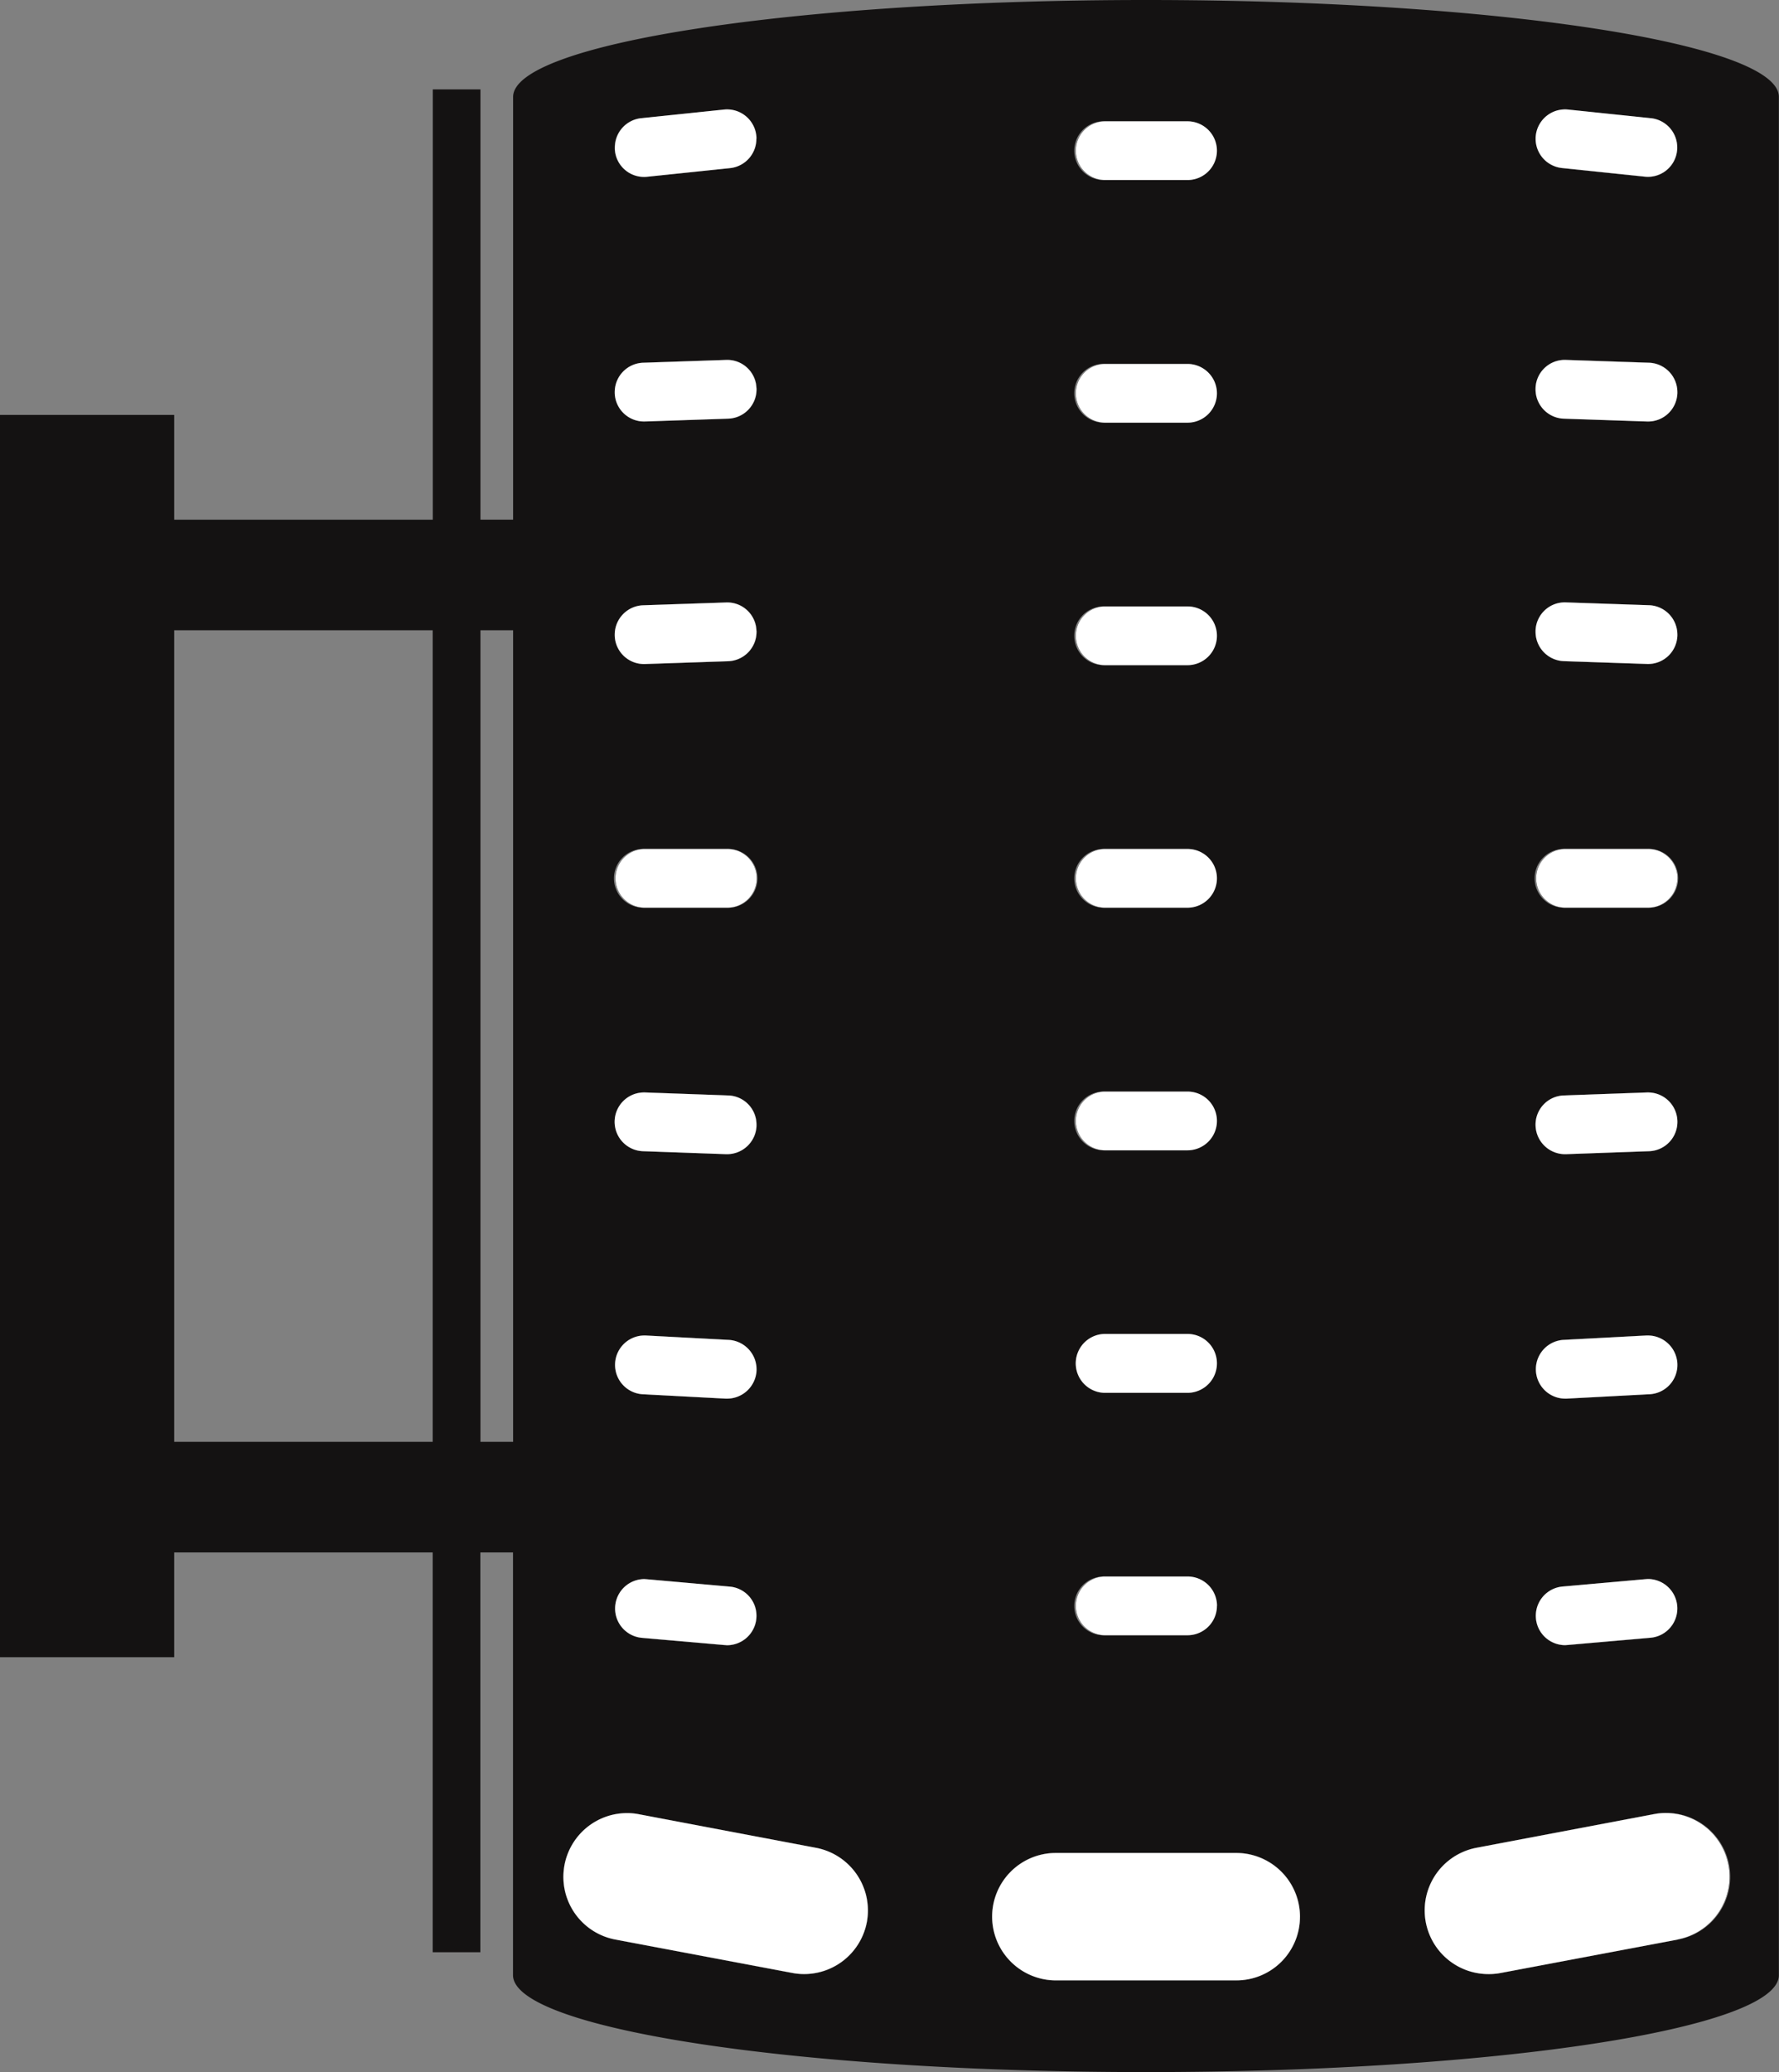 <svg id="procon-charcoal-lighter-basket" xmlns="http://www.w3.org/2000/svg" xmlns:xlink="http://www.w3.org/1999/xlink" width="85.876" height="100" viewBox="0 0 85.876 100">
  <rect x="0" y="0" width="85.876" height="100" fill="#808080" stroke="none"/>
  <defs>
    <clipPath id="clip-path">
      <rect id="Rectangle_189" data-name="Rectangle 189" width="85.876" height="100" fill="none"/>
    </clipPath>
  </defs>
  <g id="Group_6603" data-name="Group 6603" clip-path="url(#clip-path)">
    <path id="Path_8771" data-name="Path 8771" d="M55.322,0C38.446,0,24.769,2.092,24.769,4.678v20.4H23.192V4.314h-2.3V25.08H8.408V20.023H0V79.977H8.408V74.92H20.887V94.215h2.3V74.92h1.577v20.4c0,2.585,13.677,4.678,30.553,4.678s30.553-2.092,30.553-4.678V4.678C85.876,2.092,72.2,0,55.322,0M8.408,30.417H20.887V69.583H8.408ZM24.769,69.583H23.192V30.417h1.577ZM74.14,6.55A1.421,1.421,0,0,1,75.7,5.292l4,.417a1.42,1.42,0,0,1,1.266,1.41,1.016,1.016,0,0,1-.008.152A1.413,1.413,0,0,1,79.4,8.529l-4-.417A1.42,1.42,0,0,1,74.132,6.7a1.016,1.016,0,0,1,.008-.152m-.015,12.183a1.41,1.41,0,0,1,1.463-1.365l4.018.136a1.42,1.42,0,0,1,1.365,1.418v.053a1.415,1.415,0,0,1-1.463,1.365L75.489,20.2a1.415,1.415,0,0,1-1.365-1.418Zm0,11.706a1.41,1.41,0,0,1,1.463-1.365l4.018.136a1.42,1.42,0,0,1,1.365,1.418v.053a1.415,1.415,0,0,1-1.463,1.365l-4.018-.136a1.42,1.42,0,0,1-1.365-1.418Zm1.41,10.531h4.018a1.418,1.418,0,1,1,0,2.835H75.535a1.418,1.418,0,1,1,0-2.835m4.094,26.315-4.011.212H75.55a1.419,1.419,0,0,1-.083-2.835l4.011-.212h.068a1.419,1.419,0,0,1,.083,2.835M80.963,77.5a1.42,1.42,0,0,1-1.289,1.539l-4,.349c-.045,0-.083.008-.129.008a1.417,1.417,0,0,1-.121-2.828l4-.356c.045,0,.083-.008.129-.008a1.423,1.423,0,0,1,1.41,1.3M79.606,55.557l-4.018.144h-.045a1.426,1.426,0,0,1-1.418-1.372,1.41,1.41,0,0,1,1.365-1.463l4.018-.144h.045a1.418,1.418,0,0,1,.053,2.835M53.313,5.853h4.018a1.418,1.418,0,0,1,0,2.835H53.313a1.418,1.418,0,1,1,0-2.835m0,11.706h4.018a1.418,1.418,0,0,1,0,2.835H53.313a1.418,1.418,0,1,1,0-2.835m0,11.706h4.018a1.418,1.418,0,0,1,0,2.835H53.313a1.418,1.418,0,1,1,0-2.835m0,11.706h4.018a1.418,1.418,0,0,1,0,2.835H53.313a1.418,1.418,0,1,1,0-2.835m0,11.706h4.018a1.418,1.418,0,0,1,0,2.835H53.313a1.418,1.418,0,1,1,0-2.835m0,11.7h4.018a1.422,1.422,0,0,1,0,2.843H53.313a1.422,1.422,0,0,1,0-2.843m0,11.706h4.018a1.418,1.418,0,0,1,0,2.835H53.313a1.418,1.418,0,1,1,0-2.835M30.948,5.709l4-.417A1.421,1.421,0,0,1,36.5,6.55a1.016,1.016,0,0,1,.008.152,1.42,1.42,0,0,1-1.274,1.41l-4,.417a1.413,1.413,0,0,1-1.554-1.259,1.016,1.016,0,0,1-.008-.152,1.42,1.42,0,0,1,1.266-1.41M29.674,18.923a1.42,1.42,0,0,1,1.365-1.418l4.018-.136a1.41,1.41,0,0,1,1.463,1.365v.053A1.415,1.415,0,0,1,35.155,20.2l-4.018.136a1.415,1.415,0,0,1-1.463-1.365Zm0,11.706a1.42,1.42,0,0,1,1.365-1.418l4.018-.136A1.41,1.41,0,0,1,36.52,30.44v.053a1.42,1.42,0,0,1-1.365,1.418l-4.018.136a1.415,1.415,0,0,1-1.463-1.365ZM31.092,40.97H35.11a1.418,1.418,0,1,1,0,2.835H31.092a1.418,1.418,0,1,1,0-2.835m0,11.751h.045l4.018.144a1.41,1.41,0,0,1,1.365,1.463A1.426,1.426,0,0,1,35.1,55.7h-.045l-4.018-.144a1.418,1.418,0,0,1,.053-2.835M31.1,64.45h.068l4.011.212a1.419,1.419,0,0,1-.083,2.835h-.068l-4.011-.212A1.419,1.419,0,0,1,31.1,64.45M36.513,78.1a1.423,1.423,0,0,1-1.41,1.3c-.045,0-.083-.008-.129-.008l-4-.349a1.421,1.421,0,0,1,.121-2.835c.045,0,.083.008.129.008l4,.356A1.413,1.413,0,0,1,36.513,78.1m5.33,14.67a3.08,3.08,0,0,1-3.017,2.5,3.018,3.018,0,0,1-.576-.053L29.689,93.6a3.078,3.078,0,0,1,.569-6.1,2.887,2.887,0,0,1,.569.053l8.56,1.622a3.08,3.08,0,0,1,2.456,3.594m17.839,2.805H50.963A3.08,3.08,0,0,1,47.892,92.5a3.074,3.074,0,0,1,3.071-3.078h8.719a3.074,3.074,0,0,1,0,6.149M81,93.6l-8.56,1.615a3.018,3.018,0,0,1-.576.053,3.075,3.075,0,0,1-.569-6.1l8.56-1.622a2.887,2.887,0,0,1,.569-.053A3.079,3.079,0,0,1,81,93.6" fill="#141212"/>
    <path id="Path_8772" data-name="Path 8772" d="M45.994,55.458a1.42,1.42,0,0,1-1.418,1.418H40.558a1.418,1.418,0,0,1,0-2.835h4.018a1.416,1.416,0,0,1,1.418,1.418" transform="translate(-9.466 -13.07)" fill="#141212"/>
    <path id="Path_8773" data-name="Path 8773" d="M45.981,8.388A1.42,1.42,0,0,1,44.707,9.8l-4,.417a1.413,1.413,0,0,1-1.554-1.259A1.016,1.016,0,0,1,39.15,8.8a1.42,1.42,0,0,1,1.266-1.41l4-.417a1.421,1.421,0,0,1,1.562,1.259,1.016,1.016,0,0,1,.008.152" transform="translate(-9.468 -1.686)" fill="#141212"/>
    <path id="Path_8774" data-name="Path 8774" d="M45.979,102.405a1.423,1.423,0,0,1-1.41,1.3c-.045,0-.083-.008-.129-.008l-4-.349a1.421,1.421,0,0,1,.121-2.835c.045,0,.083.008.129.008l4,.356a1.413,1.413,0,0,1,1.289,1.531" transform="translate(-9.467 -24.308)" fill="#141212"/>
    <path id="Path_8775" data-name="Path 8775" d="M45.986,24.274v.053a1.415,1.415,0,0,1-1.365,1.418l-4.018.136a1.415,1.415,0,0,1-1.463-1.365v-.053A1.42,1.42,0,0,1,40.5,23.046l4.018-.136a1.41,1.41,0,0,1,1.463,1.365" transform="translate(-9.466 -5.54)" fill="#141212"/>
    <path id="Path_8776" data-name="Path 8776" d="M45.986,39.714v.053a1.42,1.42,0,0,1-1.365,1.418l-4.018.136a1.415,1.415,0,0,1-1.463-1.365V39.9A1.42,1.42,0,0,1,40.5,38.486l4.018-.136a1.41,1.41,0,0,1,1.463,1.365" transform="translate(-9.466 -9.275)" fill="#141212"/>
    <path id="Path_8777" data-name="Path 8777" d="M45.986,71.147a1.426,1.426,0,0,1-1.418,1.372h-.045L40.5,72.375a1.418,1.418,0,0,1,.053-2.835H40.6l4.018.144a1.41,1.41,0,0,1,1.365,1.463" transform="translate(-9.466 -16.818)" fill="#141212"/>
    <path id="Path_8778" data-name="Path 8778" d="M45.986,86.716a1.428,1.428,0,0,1-1.425,1.342h-.068l-4.011-.212a1.419,1.419,0,0,1,.083-2.835h.068l4.011.212a1.427,1.427,0,0,1,1.342,1.494" transform="translate(-9.465 -20.56)" fill="#141212"/>
    <path id="Path_8779" data-name="Path 8779" d="M50.513,120.679a3.08,3.08,0,0,1-3.017,2.5,3.018,3.018,0,0,1-.576-.053l-8.56-1.615a3.078,3.078,0,0,1,.569-6.1,2.888,2.888,0,0,1,.569.053l8.56,1.622a3.08,3.08,0,0,1,2.456,3.594" transform="translate(-8.67 -27.912)" fill="#141212"/>
    <path id="Path_8780" data-name="Path 8780" d="M75.3,101.768a1.416,1.416,0,0,1-1.418,1.418H69.868a1.418,1.418,0,0,1,0-2.835h4.018a1.42,1.42,0,0,1,1.418,1.418" transform="translate(-16.555 -24.27)" fill="#141212"/>
    <path id="Path_8781" data-name="Path 8781" d="M75.3,86.328a1.422,1.422,0,0,1-1.418,1.425H69.868a1.422,1.422,0,0,1,0-2.843h4.018A1.42,1.42,0,0,1,75.3,86.328" transform="translate(-16.555 -20.535)" fill="#141212"/>
    <path id="Path_8782" data-name="Path 8782" d="M75.3,70.9a1.42,1.42,0,0,1-1.418,1.418H69.868a1.418,1.418,0,0,1,0-2.835h4.018A1.416,1.416,0,0,1,75.3,70.9" transform="translate(-16.555 -16.804)" fill="#141212"/>
    <path id="Path_8783" data-name="Path 8783" d="M75.3,55.458a1.42,1.42,0,0,1-1.418,1.418H69.868a1.418,1.418,0,0,1,0-2.835h4.018A1.416,1.416,0,0,1,75.3,55.458" transform="translate(-16.555 -13.07)" fill="#141212"/>
    <path id="Path_8784" data-name="Path 8784" d="M75.3,40.018a1.42,1.42,0,0,1-1.418,1.418H69.868a1.418,1.418,0,0,1,0-2.835h4.018A1.416,1.416,0,0,1,75.3,40.018" transform="translate(-16.555 -9.335)" fill="#141212"/>
    <path id="Path_8785" data-name="Path 8785" d="M75.3,24.578A1.42,1.42,0,0,1,73.886,26H69.868a1.418,1.418,0,0,1,0-2.835h4.018A1.42,1.42,0,0,1,75.3,24.578" transform="translate(-16.555 -5.601)" fill="#141212"/>
    <path id="Path_8786" data-name="Path 8786" d="M75.3,9.138a1.42,1.42,0,0,1-1.418,1.418H69.868a1.418,1.418,0,0,1,0-2.835h4.018A1.42,1.42,0,0,1,75.3,9.138" transform="translate(-16.555 -1.867)" fill="#141212"/>
    <path id="Path_8787" data-name="Path 8787" d="M78.03,121.028a3.067,3.067,0,0,1-3.071,3.071H66.241a3.08,3.08,0,0,1-3.071-3.071,3.074,3.074,0,0,1,3.071-3.078h8.719a3.08,3.08,0,0,1,3.071,3.078" transform="translate(-15.278 -28.526)" fill="#141212"/>
    <path id="Path_8788" data-name="Path 8788" d="M104.614,55.458a1.42,1.42,0,0,1-1.418,1.418H99.178a1.418,1.418,0,0,1,0-2.835H103.2a1.416,1.416,0,0,1,1.418,1.418" transform="translate(-23.643 -13.07)" fill="#141212"/>
    <path id="Path_8789" data-name="Path 8789" d="M104.611,8.8a1.016,1.016,0,0,1-.008.152,1.413,1.413,0,0,1-1.554,1.259l-4-.417a1.42,1.42,0,0,1-1.274-1.41,1.016,1.016,0,0,1,.008-.152,1.421,1.421,0,0,1,1.562-1.259l4,.417a1.42,1.42,0,0,1,1.266,1.41" transform="translate(-23.648 -1.686)" fill="#141212"/>
    <path id="Path_8790" data-name="Path 8790" d="M104.609,101.806a1.42,1.42,0,0,1-1.289,1.539l-4,.349c-.045,0-.083.008-.129.008a1.417,1.417,0,0,1-.121-2.828l4-.356c.045,0,.083-.008.129-.008a1.423,1.423,0,0,1,1.41,1.3" transform="translate(-23.646 -24.308)" fill="#141212"/>
    <path id="Path_8791" data-name="Path 8791" d="M104.616,24.464v.053a1.415,1.415,0,0,1-1.463,1.365l-4.018-.136a1.415,1.415,0,0,1-1.365-1.418v-.053a1.41,1.41,0,0,1,1.463-1.365l4.018.136a1.42,1.42,0,0,1,1.365,1.418" transform="translate(-23.646 -5.54)" fill="#141212"/>
    <path id="Path_8792" data-name="Path 8792" d="M104.616,39.9v.053a1.415,1.415,0,0,1-1.463,1.365l-4.018-.136a1.42,1.42,0,0,1-1.365-1.418v-.053a1.41,1.41,0,0,1,1.463-1.365l4.018.136a1.42,1.42,0,0,1,1.365,1.418" transform="translate(-23.646 -9.275)" fill="#141212"/>
    <path id="Path_8793" data-name="Path 8793" d="M104.616,70.912a1.415,1.415,0,0,1-1.365,1.463l-4.018.144h-.045a1.426,1.426,0,0,1-1.418-1.372,1.41,1.41,0,0,1,1.365-1.463l4.018-.144h.045a1.416,1.416,0,0,1,1.418,1.372" transform="translate(-23.645 -16.818)" fill="#141212"/>
    <path id="Path_8794" data-name="Path 8794" d="M104.616,86.352a1.418,1.418,0,0,1-1.342,1.494l-4.011.212h-.068a1.419,1.419,0,0,1-.083-2.835l4.011-.212h.068a1.428,1.428,0,0,1,1.425,1.342" transform="translate(-23.645 -20.56)" fill="#141212"/>
    <path id="Path_8795" data-name="Path 8795" d="M102.946,121.513l-8.56,1.615a3.018,3.018,0,0,1-.576.053,3.075,3.075,0,0,1-.569-6.1l8.56-1.622a2.888,2.888,0,0,1,.569-.053,3.079,3.079,0,0,1,.576,6.1" transform="translate(-21.945 -27.912)" fill="#141212"/>
    <path id="Path_8796" data-name="Path 8796" d="M50.513,120.679a3.08,3.08,0,0,1-3.017,2.5,3.018,3.018,0,0,1-.576-.053l-8.56-1.615a3.078,3.078,0,0,1,.569-6.1,2.888,2.888,0,0,1,.569.053l8.56,1.622a3.08,3.08,0,0,1,2.456,3.594" transform="translate(-8.67 -27.912)" fill="#fff"/>
    <path id="Path_8797" data-name="Path 8797" d="M102.946,121.513l-8.56,1.615a3.018,3.018,0,0,1-.576.053,3.075,3.075,0,0,1-.569-6.1l8.56-1.622a2.888,2.888,0,0,1,.569-.053,3.079,3.079,0,0,1,.576,6.1" transform="translate(-21.945 -27.912)" fill="#fff"/>
    <path id="Path_8798" data-name="Path 8798" d="M78.03,121.028a3.067,3.067,0,0,1-3.071,3.071H66.241a3.08,3.08,0,0,1-3.071-3.071,3.074,3.074,0,0,1,3.071-3.078h8.719a3.08,3.08,0,0,1,3.071,3.078" transform="translate(-15.278 -28.526)" fill="#fff"/>
    <path id="Path_8799" data-name="Path 8799" d="M75.3,101.768a1.416,1.416,0,0,1-1.418,1.418H69.868a1.418,1.418,0,0,1,0-2.835h4.018a1.42,1.42,0,0,1,1.418,1.418" transform="translate(-16.555 -24.27)" fill="#fff"/>
    <path id="Path_8800" data-name="Path 8800" d="M75.3,86.328a1.422,1.422,0,0,1-1.418,1.425H69.868a1.422,1.422,0,0,1,0-2.843h4.018A1.42,1.42,0,0,1,75.3,86.328" transform="translate(-16.555 -20.535)" fill="#fff"/>
    <path id="Path_8801" data-name="Path 8801" d="M75.3,70.9a1.42,1.42,0,0,1-1.418,1.418H69.868a1.418,1.418,0,0,1,0-2.835h4.018A1.416,1.416,0,0,1,75.3,70.9" transform="translate(-16.555 -16.804)" fill="#fff"/>
    <path id="Path_8802" data-name="Path 8802" d="M75.3,55.458a1.42,1.42,0,0,1-1.418,1.418H69.868a1.418,1.418,0,0,1,0-2.835h4.018A1.416,1.416,0,0,1,75.3,55.458" transform="translate(-16.555 -13.07)" fill="#fff"/>
    <path id="Path_8803" data-name="Path 8803" d="M75.3,40.018a1.42,1.42,0,0,1-1.418,1.418H69.868a1.418,1.418,0,0,1,0-2.835h4.018A1.416,1.416,0,0,1,75.3,40.018" transform="translate(-16.555 -9.335)" fill="#fff"/>
    <path id="Path_8804" data-name="Path 8804" d="M75.3,24.578A1.42,1.42,0,0,1,73.886,26H69.868a1.418,1.418,0,0,1,0-2.835h4.018A1.42,1.42,0,0,1,75.3,24.578" transform="translate(-16.555 -5.601)" fill="#fff"/>
    <path id="Path_8805" data-name="Path 8805" d="M75.3,9.138a1.42,1.42,0,0,1-1.418,1.418H69.868a1.418,1.418,0,0,1,0-2.835h4.018A1.42,1.42,0,0,1,75.3,9.138" transform="translate(-16.555 -1.867)" fill="#fff"/>
    <path id="Path_8806" data-name="Path 8806" d="M104.609,101.806a1.42,1.42,0,0,1-1.289,1.539l-4,.349c-.045,0-.083.008-.129.008a1.417,1.417,0,0,1-.121-2.828l4-.356c.045,0,.083-.008.129-.008a1.423,1.423,0,0,1,1.41,1.3" transform="translate(-23.646 -24.308)" fill="#fff"/>
    <path id="Path_8807" data-name="Path 8807" d="M104.616,86.352a1.418,1.418,0,0,1-1.342,1.494l-4.011.212h-.068a1.419,1.419,0,0,1-.083-2.835l4.011-.212h.068a1.428,1.428,0,0,1,1.425,1.342" transform="translate(-23.645 -20.56)" fill="#fff"/>
    <path id="Path_8808" data-name="Path 8808" d="M104.616,70.912a1.415,1.415,0,0,1-1.365,1.463l-4.018.144h-.045a1.426,1.426,0,0,1-1.418-1.372,1.41,1.41,0,0,1,1.365-1.463l4.018-.144h.045a1.416,1.416,0,0,1,1.418,1.372" transform="translate(-23.645 -16.818)" fill="#fff"/>
    <path id="Path_8809" data-name="Path 8809" d="M104.614,55.458a1.42,1.42,0,0,1-1.418,1.418H99.178a1.418,1.418,0,0,1,0-2.835H103.2a1.416,1.416,0,0,1,1.418,1.418" transform="translate(-23.643 -13.07)" fill="#fff"/>
    <path id="Path_8810" data-name="Path 8810" d="M104.616,39.9v.053a1.415,1.415,0,0,1-1.463,1.365l-4.018-.136a1.42,1.42,0,0,1-1.365-1.418v-.053a1.41,1.41,0,0,1,1.463-1.365l4.018.136a1.42,1.42,0,0,1,1.365,1.418" transform="translate(-23.646 -9.275)" fill="#fff"/>
    <path id="Path_8811" data-name="Path 8811" d="M104.616,24.464v.053a1.415,1.415,0,0,1-1.463,1.365l-4.018-.136a1.415,1.415,0,0,1-1.365-1.418v-.053a1.41,1.41,0,0,1,1.463-1.365l4.018.136a1.42,1.42,0,0,1,1.365,1.418" transform="translate(-23.646 -5.54)" fill="#fff"/>
    <path id="Path_8812" data-name="Path 8812" d="M104.611,8.8a1.016,1.016,0,0,1-.008.152,1.413,1.413,0,0,1-1.554,1.259l-4-.417a1.42,1.42,0,0,1-1.274-1.41,1.016,1.016,0,0,1,.008-.152,1.421,1.421,0,0,1,1.562-1.259l4,.417a1.42,1.42,0,0,1,1.266,1.41" transform="translate(-23.648 -1.686)" fill="#fff"/>
    <path id="Path_8813" data-name="Path 8813" d="M45.979,102.405a1.423,1.423,0,0,1-1.41,1.3c-.045,0-.083-.008-.129-.008l-4-.349a1.421,1.421,0,0,1,.121-2.835c.045,0,.083.008.129.008l4,.356a1.413,1.413,0,0,1,1.289,1.531" transform="translate(-9.467 -24.308)" fill="#fff"/>
    <path id="Path_8814" data-name="Path 8814" d="M45.986,86.716a1.428,1.428,0,0,1-1.425,1.342h-.068l-4.011-.212a1.419,1.419,0,0,1,.083-2.835h.068l4.011.212a1.427,1.427,0,0,1,1.342,1.494" transform="translate(-9.465 -20.56)" fill="#fff"/>
    <path id="Path_8815" data-name="Path 8815" d="M45.986,71.147a1.426,1.426,0,0,1-1.418,1.372h-.045L40.5,72.375a1.418,1.418,0,0,1,.053-2.835H40.6l4.018.144a1.41,1.41,0,0,1,1.365,1.463" transform="translate(-9.466 -16.818)" fill="#fff"/>
    <path id="Path_8816" data-name="Path 8816" d="M45.994,55.458a1.42,1.42,0,0,1-1.418,1.418H40.558a1.418,1.418,0,0,1,0-2.835h4.018a1.416,1.416,0,0,1,1.418,1.418" transform="translate(-9.466 -13.07)" fill="#fff"/>
    <path id="Path_8817" data-name="Path 8817" d="M45.986,39.714v.053a1.42,1.42,0,0,1-1.365,1.418l-4.018.136a1.415,1.415,0,0,1-1.463-1.365V39.9A1.42,1.42,0,0,1,40.5,38.486l4.018-.136a1.41,1.41,0,0,1,1.463,1.365" transform="translate(-9.466 -9.275)" fill="#fff"/>
    <path id="Path_8818" data-name="Path 8818" d="M45.986,24.274v.053a1.415,1.415,0,0,1-1.365,1.418l-4.018.136a1.415,1.415,0,0,1-1.463-1.365v-.053A1.42,1.42,0,0,1,40.5,23.046l4.018-.136a1.41,1.41,0,0,1,1.463,1.365" transform="translate(-9.466 -5.54)" fill="#fff"/>
    <path id="Path_8819" data-name="Path 8819" d="M45.981,8.388A1.42,1.42,0,0,1,44.707,9.8l-4,.417a1.413,1.413,0,0,1-1.554-1.259A1.016,1.016,0,0,1,39.15,8.8a1.42,1.42,0,0,1,1.266-1.41l4-.417a1.421,1.421,0,0,1,1.562,1.259,1.016,1.016,0,0,1,.008.152" transform="translate(-9.468 -1.686)" fill="#fff"/>
  </g>
</svg>
